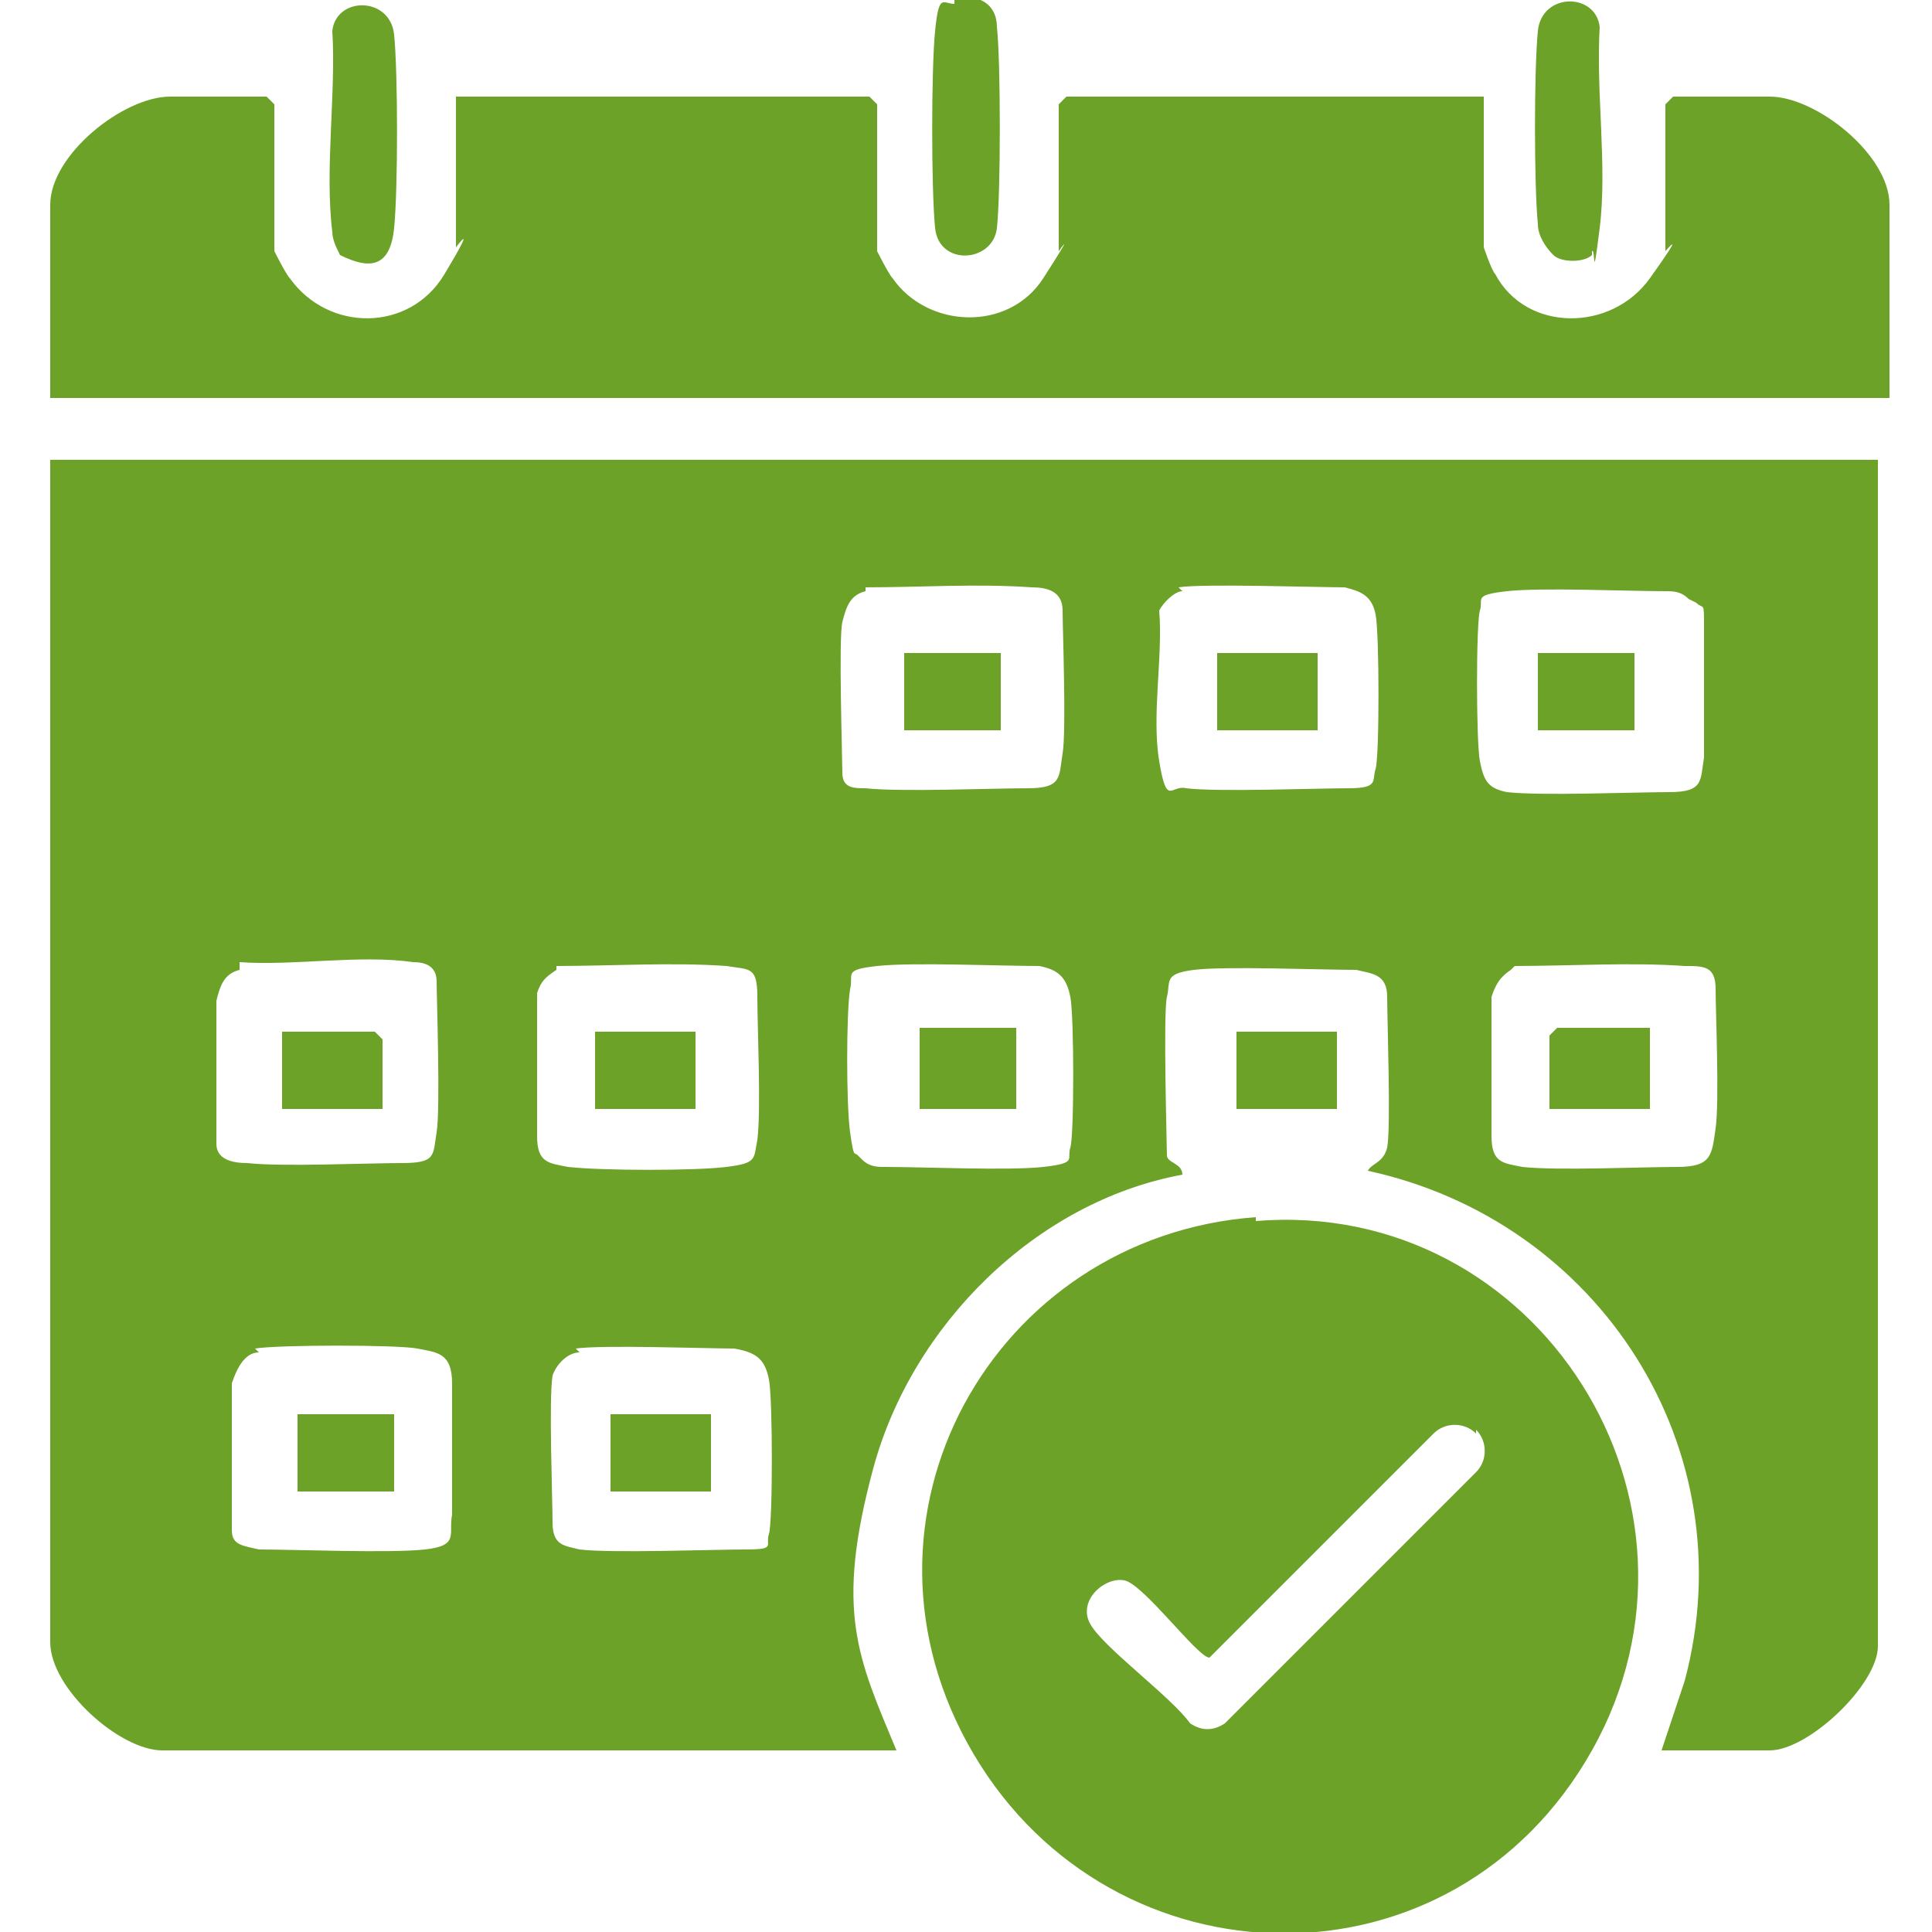 <?xml version="1.0" encoding="UTF-8"?>
<svg id="Capa_1" xmlns="http://www.w3.org/2000/svg" version="1.1" viewBox="0 0 50 50">
  <!-- Generator: Adobe Illustrator 29.1.0, SVG Export Plug-In . SVG Version: 2.1.0 Build 142)  -->
  <defs>
    <style>
      .st0 {
        fill: #6da228;
      }
    </style>
  </defs>
  <path class="st0" d="M48.6,11.9v30.7c0,1-1.8,2.7-2.8,2.7h-2.8c.2-.6.4-1.2.6-1.8,1.6-6-2.2-11.9-8.2-13.2.1-.2.4-.2.5-.6.1-.5,0-3.3,0-3.9s-.4-.6-.8-.7c-.9,0-3.4-.1-4.2,0s-.6.3-.7.7,0,3.9,0,4.1.4.2.4.5c-3.8.7-7,3.9-8,7.6s-.4,4.9.6,7.3H4.2c-1.1,0-2.9-1.6-2.9-2.8V11.9h47.2ZM22.4,15.3c-.4.1-.5.4-.6.8s0,3.5,0,3.9.3.4.6.4c.9.1,3.3,0,4.2,0s.8-.3.9-.9,0-3.2,0-3.7-.4-.6-.8-.6c-1.4-.1-2.9,0-4.3,0ZM30.6,15.3c-.2,0-.5.3-.6.5.1,1.2-.2,2.7,0,3.9s.3.6.7.7c.8.1,3.4,0,4.2,0s.6-.2.7-.5.1-3.5,0-4-.4-.6-.8-.7c-.7,0-3.7-.1-4.3,0ZM43.7,15.5c-.2-.2-.4-.2-.6-.2-1,0-3.2-.1-4.1,0s-.6.2-.7.5-.1,3.4,0,3.9.2.7.7.8c.9.1,3.3,0,4.2,0s.8-.3.9-.9c0-.8,0-2.5,0-3.3s0-.5-.2-.7ZM6.2,25.1c-.4.1-.5.4-.6.8,0,.6,0,3.3,0,3.7s.4.5.8.5c.9.1,3.1,0,4,0s.8-.2.9-.8,0-3.5,0-3.9-.3-.5-.6-.5c-1.4-.2-3.1.1-4.5,0ZM14.4,25.1c-.3.2-.4.3-.5.6,0,.7,0,3,0,3.7s.3.7.8.8c.9.1,3.3.1,4.1,0s.7-.2.8-.7c.1-.8,0-2.9,0-3.7s-.2-.7-.8-.8c-1.4-.1-3,0-4.4,0ZM22.3,30c.2.2.4.2.6.2,1,0,3.2.1,4.1,0s.6-.2.7-.5.1-3.4,0-3.9-.3-.7-.8-.8c-1,0-3.3-.1-4.2,0s-.6.2-.7.6c-.1.6-.1,3,0,3.7s.1.5.2.6ZM39.1,25.1c-.3.2-.4.4-.5.7,0,.8,0,2.9,0,3.6s.3.7.8.8c.9.1,3.1,0,4,0s.9-.3,1-1,0-3,0-3.6-.3-.6-.8-.6c-1.4-.1-3,0-4.4,0ZM6.7,35c-.4,0-.6.5-.7.8,0,.6,0,3.4,0,3.8s.3.4.7.5c.9,0,3.4.1,4.3,0s.6-.4.7-.9c0-.8,0-2.6,0-3.4s-.4-.8-.9-.9-3.6-.1-4.2,0ZM15,35c-.3,0-.6.3-.7.6-.1.6,0,3.2,0,3.8s.3.6.7.7c.8.1,3.5,0,4.3,0s.5-.1.6-.4.1-3.5,0-4-.3-.7-.9-.8c-.7,0-3.4-.1-4.1,0Z"/>
  <path class="st0" d="M11.7,2.5h10.8l.2.2v3.8c0,0,.3.6.4.7.9,1.3,3,1.4,3.9,0s.4-.7.4-.7v-3.8l.2-.2h10.8v3.9s.2.6.3.7c.8,1.5,3,1.5,4,.1s.4-.7.4-.7v-3.8l.2-.2h2.5c1.2,0,3.1,1.5,3.1,2.8v5H1.3v-5c0-1.3,1.9-2.8,3.1-2.8h2.5l.2.2v3.8c0,0,.3.6.4.7,1,1.4,3.1,1.4,4-.1s.3-.7.3-.7v-3.9Z"/>
  <path class="st0" d="M32.5,31.6c7.3-.6,12.3,7.3,8.7,13.7s-12.4,6.2-16,.1.5-13.4,7.3-13.9ZM38.2,37.1c-.3-.3-.8-.3-1.1,0l-5.8,5.8c-.3,0-1.7-1.9-2.2-2s-1.2.5-.9,1.1,2.1,1.9,2.6,2.6c.3.2.6.2.9,0l6.5-6.5c.3-.3.3-.8,0-1.1Z"/>
  <path class="st0" d="M24.7,0c.6-.2,1.1.1,1.1.7.1.9.1,4.3,0,5.2s-1.5,1-1.6,0-.1-4.1,0-5.1.2-.7.5-.7Z"/>
  <path class="st0" d="M41.2,6.6c-.2.2-.8.2-1,0s-.4-.5-.4-.8c-.1-1-.1-4,0-5s1.5-1,1.6-.1c-.1,1.7.2,3.6,0,5.2s-.1.5-.2.6Z"/>
  <path class="st0" d="M8.8,6.6c-.1-.2-.2-.4-.2-.6-.2-1.6.1-3.6,0-5.2.1-.9,1.5-.9,1.6.1s.1,4,0,5-.6,1.1-1.4.7Z"/>
  <rect class="st0" x="32" y="26.7" width="2.6" height="2"/>
  <rect class="st0" x="23.4" y="16.9" width="2.5" height="2"/>
  <rect class="st0" x="39.8" y="16.9" width="2.5" height="2"/>
  <rect class="st0" x="7.7" y="36.6" width="2.5" height="2"/>
  <polygon class="st0" points="9.9 28.7 7.3 28.7 7.3 26.7 9.7 26.7 9.9 26.9 9.9 28.7"/>
  <rect class="st0" x="23.8" y="26.6" width="2.5" height="2.1"/>
  <polygon class="st0" points="42.7 26.6 42.7 28.7 40.1 28.7 40.1 26.8 40.3 26.6 42.7 26.6"/>
  <rect class="st0" x="15.4" y="26.7" width="2.6" height="2"/>
  <rect class="st0" x="31.5" y="16.9" width="2.6" height="2"/>
  <rect class="st0" x="15.8" y="36.6" width="2.6" height="2"/>
</svg>